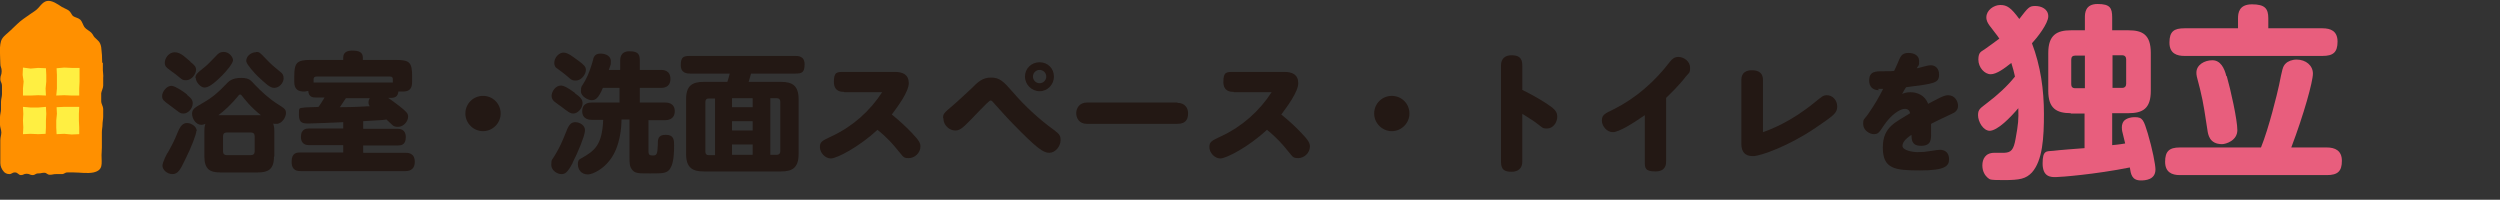 <?xml version="1.0" encoding="UTF-8"?>
<svg id="_レイヤー_11" data-name="レイヤー 11" xmlns="http://www.w3.org/2000/svg" version="1.1" viewBox="0 0 751 60">
  <rect x="0" y="0" width="751" height="60" fill="#333333" stroke="none"/>
  <defs>
    <style>
      .cls-1 {
        fill: #e85e7d;
      }

      .cls-1, .cls-2, .cls-3, .cls-4 {
        stroke-width: 0px;
      }

      .cls-2 {
        fill: #ffef42;
      }

      .cls-3 {
        fill: #231814;
      }

      .cls-4 {
        fill: #ff9000;
      }
    </style>
  </defs>
  <g>
    <path class="cls-4" d="M30.9,18.8c0,.8,0,1.6,0,2.3,0,.6.2,1.5.1,2.3,0,.8,0,1.5,0,2.3,0,.8-.5,1.6-.6,2.3,0,.8,0,1.6,0,2.4,0,.8.6,1.6.6,2.3,0,.8,0,1.6,0,2.3,0,.8-.2,1.6-.2,2.3,0,.9-.2,1.6-.2,2.4,0,.9,0,1.6,0,2.3,0,1.4,0,1.2,0,2.3,0,1.2-.1,1.2-.1,2.3,0,2.6.6,4.5-2.4,5.2-1.9.4-4,0-6,0q-.9,0-1.8,0c-.9,0-.9.5-1.7.5q-.9,0-1.8,0c-.9,0-.9.2-1.8.2-.9,0-.9-.6-1.7-.6s-.9.2-1.8.2c-.9,0-.9.5-1.7.5s-.9-.4-1.8-.4c-.9,0-.9.4-1.7.4s-.9-.8-1.8-.8c-.9,0-.9.5-1.7.5-.7,0-1.4-.3-1.8-.9-.5-.6-.9-1.5-.9-2.4s0-.9,0-2.3c0-.6,0-1.5,0-2.3,0-.7,0-1.5,0-2.3,0-.8.3-1.6.3-2.3,0-.8-.4-1.6-.4-2.3s0-1.6,0-2.3c0-.8.3-1.6.3-2.3,0-.8,0-1.6,0-2.3,0-.8.3-1.6.3-2.3,0-.9,0-1.6,0-2.3,0-1.4-.5-1.2-.5-2.3,0-1.1.4-1.1.4-2.3s-.4-1.2-.4-2.3c0-2-.5-5.7.5-7.4.6-1,1.8-1.8,2.6-2.6,1.2-1.1,2.5-2.5,3.8-3.4,1.2-.9,2.5-1.7,3.6-2.5,1.2-.8,2-2.6,3.5-2.9,1.5-.3,3.3,1,4.5,1.8.5.3,1.6.7,2.1,1.1.6.5.8,1.2,1.2,1.6.7.5,1.5.5,2.2,1.1.7.7.8,1.7,1.4,2.4.5.6,1.3.9,1.9,1.5s.6,1,1,1.4c1.1,1.1,1.7,1.3,2,3,.2,1.5.3,3.1.3,4.7Z"/>
    <g>
      <polygon class="cls-2" points="13.8 28.7 11.5 28.6 9.2 28.7 6.9 28.7 6.9 26.6 7.1 24.5 6.8 22.5 6.9 20.3 9.2 20.6 11.5 20.4 13.8 20.5 13.9 22.5 13.9 24.5 13.7 26.6 13.8 28.7"/>
      <polygon class="cls-2" points="23.8 28.7 21.5 28.7 19.3 28.6 16.9 28.7 17.1 26.6 17.1 24.6 17.1 22.5 17 20.5 19.3 20.3 21.5 20.4 23.9 20.4 23.9 22.5 23.9 24.5 23.8 26.6 23.8 28.7"/>
      <polygon class="cls-2" points="13.7 40.2 11.5 40.3 9.2 40.2 6.9 40.3 7 38.3 6.9 36.2 7 34.2 6.9 32.1 9.2 32.3 11.5 32.3 13.8 32.1 13.9 34.2 13.8 36.2 13.8 38.3 13.7 40.2"/>
      <polygon class="cls-2" points="23.8 40.3 21.5 40.4 19.3 40.2 17 40.3 16.9 38.3 16.9 36.2 17.1 34.2 17 32.2 19.3 32.1 21.5 32.1 23.8 32.1 23.7 34.2 23.7 36.2 23.8 38.3 23.8 40.3"/>
    </g>
  </g>
  <g>
    <path class="cls-3" d="M56.2,28.5c1.5,1.2,1.7,1.8,1.7,2.5,0,1.7-1.5,3.1-2.7,3.1s-1.1-.2-4.1-2.4c-1.9-1.4-2.4-1.7-2.4-2.9s1.4-3.2,3-3c1.2.2,3.7,1.9,4.5,2.6ZM59,39.3c0,1-1.5,4.9-3.4,8.7-1.4,2.9-2.1,4.3-3.8,4.3s-3-1.4-3-2.5,1.4-3.8,1.8-4.3c1.5-2.7,1.8-3.4,2.8-5.8.5-1.2,1.1-2.4,2.3-2.7,1.4-.3,3.4.9,3.4,2.3ZM57.2,18.6c1.2.9,1.7,1.5,1.7,2.3,0,1.5-1.5,3.2-2.9,3.2s-1.2-.2-3.4-1.9c-.4-.3-2.1-1.5-2.4-1.8-.7-.6-.7-1.2-.7-1.6,0-1.2,1.1-3.1,3-3.1s3.4,1.8,4.7,2.8ZM82.3,47.1c0,3.8-1.8,4.7-4.8,4.7h-11.4c-2.9,0-4.7-.9-4.7-4.7v-7.7c0-.7,0-1.4.3-2.2-.3.1-.7.3-1.2.3-1.7,0-2.8-1.9-2.8-3.3s.7-1.8,3.1-3.2c3.2-1.8,5-3.5,7-5.6.9-1,1.9-2,4.6-2s3,.9,4.1,2c2,2.1,4.3,4.2,6.8,5.8,2.2,1.4,2.6,1.6,2.6,2.8s-1.2,3.2-2.8,3.2-.8-.1-1.1-.2c.3.7.4,1.4.4,2.3v7.7ZM58.7,23.4c0-1,.6-1.5,2.1-2.7,1.5-1.2,1.8-1.5,4.1-3.9.6-.7,1.2-1.2,2.3-1.2,1.7,0,2.8,1.6,2.8,2.5s-1.9,3.2-3.3,4.6c-2.8,2.8-4.2,3.6-5.3,3.6s-2.6-1.6-2.6-2.9ZM78.5,34.7c-3.3-2.6-5-4.9-5.8-5.9-.2-.2-.3-.4-.5-.4s-.4,0-.7.5c-1.8,2.2-4.3,4.6-5.9,5.7h12c.3,0,.5,0,.9,0ZM76.5,40.9c0-.7-.4-1.1-1.1-1.1h-7.3c-.7,0-1.1.4-1.1,1.1v4.6c0,.7.4,1.1,1.1,1.1h7.3c.7,0,1.1-.4,1.1-1.1v-4.6ZM77,15.6c.9,0,1.1.2,2.8,2,1.6,1.7,2.7,2.6,4.3,3.9.7.5,1.1,1,1.1,2,0,1.5-1.4,2.9-2.8,2.9s-2.7-1.4-5-3.5c-.9-.9-3.2-3.4-3.4-4.4-.2-1.7,1.6-2.8,2.8-2.8Z"/>
    <path class="cls-3" d="M109.1,38.7h10.3c.6,0,2.5,0,2.5,2.5s-1.6,2.5-2.5,2.5h-10.3v2.2h12.7c.7,0,2.8,0,2.8,2.7s-2.1,2.8-2.8,2.8h-31.4c-.9,0-2.8,0-2.8-2.8s1.6-2.8,2.8-2.8h12.7v-2.2h-10.2c-.6,0-2.5,0-2.5-2.5s1.8-2.5,2.5-2.5h10.2v-1.9c-2.1.1-8.9.4-10.4.4s-2.9,0-2.9-2.5,0-2,1.6-2.3c.5-.1,3.5-.1,4.3-.2.6-.9,1.1-1.6,1.8-2.8h-2.5c-1,0-2.3-.1-2.4-2-.3,0-.6.2-1.2.2-1.9,0-3-.7-3-2.9v-1.7c0-4.1.8-4.9,4.9-4.9h9.8v-.7c0-1.8,1.5-2.1,2.7-2.1,1.9,0,3.2.4,3.2,2.1v.7h9.9c4.1,0,4.9.7,4.9,4.9v1.7c0,2.5-1.3,2.9-2.9,2.9s-1,0-1.2-.1c-.2,1.6-.9,2-2.4,2h-.7c.6.4,1.6,1.1,3.3,2.4,2,1.6,2.7,2.2,2.7,3.2,0,1.5-1.4,3.1-3,3.1s-1.5-.4-3.5-2.2c-1.4.2-1.8.2-7,.5v2.2ZM117.3,24.8c.3,0,.4,0,.7,0v-1c0-.5-.2-.8-.8-.8h-22.2c-.5,0-.8.3-.8.8v1c.2,0,.4,0,.7,0h22.4ZM103.9,29.5c-.3.4-1.5,2.3-1.8,2.7,4.1,0,7.1-.2,9-.3-.2-.2-.4-.5-.4-1.1s.2-1,.4-1.3h-7.2Z"/>
    <path class="cls-3" d="M150.4,34.1c0,2.9-2.4,5.3-5.3,5.3s-5.3-2.4-5.3-5.3c0-3,2.4-5.3,5.3-5.3s5.3,2.3,5.3,5.3Z"/>
    <path class="cls-3" d="M172,49c-1.6,3-2.3,3.3-3.4,3.3s-3-1-3-2.8.3-1.4,1.3-3.2c1.3-2.2,2-3.8,3-6.3.8-2.1,1.4-3.3,2.9-3.3s3.2,1.1,2.9,2.8c-.2,1.7-2.1,6.3-3.7,9.4ZM172.7,28c1.7,1.2,2.3,1.9,2.3,3,0,1.7-1.6,3.1-2.7,3.1s-1.6-.5-3.6-2c-.4-.3-2-1.4-2.3-1.7-.6-.6-.7-1.2-.7-1.6,0-1.2,1.1-3.1,2.8-3.1.8,0,1.9.5,4.2,2.2ZM173.7,18.2c1.8,1.3,2.3,1.9,2.3,2.8,0,1.4-1.4,3.2-3,3.2s-1.5-.5-3.7-2.2c-.4-.3-1.9-1.4-2.3-1.7-.3-.3-.5-.9-.5-1.4,0-1.6,1.4-3.1,2.8-3.1s3.1,1.5,4.4,2.4ZM186.3,21v-2.7c0-.7,0-2.9,2.8-2.9s3.1,1.1,3.1,2.9v2.7h6.3c.6,0,2.9,0,2.9,2.7s-2.3,2.7-2.9,2.7h-6.3v4.4h7.6c.5,0,2.9,0,2.9,2.6s-2.3,2.7-2.9,2.7h-5v9.3c0,1.2.4,1.3,1.4,1.3s1.3-.3,1.4-3c0-1.9,0-3.2,2.4-3.2s2.5,1.5,2.5,3.1,0,5.1-1.1,6.9c-.9,1.6-2.3,1.6-6,1.6s-4.6,0-5.5-1.1c-.8-1-.8-2-.8-3.9v-11.2h-2.4c0,2-.3,8.1-3.5,12.2-2.1,2.8-5.2,4.3-6.6,4.3-2.1,0-3-1.6-3-3s.4-1.5,1.3-2c3.4-2,6-3.5,6.3-11.4h-3.4c-.5,0-2.9,0-2.9-2.6s2.3-2.6,2.9-2.6h8.3v-4.4h-5c-1.4,3.4-2.4,3.7-3.4,3.7s-3.2-1.1-3.2-2.7.3-1.4,1.3-3.2c1-1.8,1.9-4.5,2.3-6,.2-1,.5-2.1,2.3-2.1s3.1.9,3.1,2.2,0,.9-.6,2.7h3Z"/>
    <path class="cls-3" d="M234.7,24.6c3.4,0,5.2,1.2,5.2,5.2v16.5c0,4.1-1.9,5.2-5.2,5.2h-23.4c-3.2,0-5.2-1.1-5.2-5.2v-16.5c0-4,1.8-5.2,5.2-5.2h7.2c.1-.4.5-1.5.7-2.5h-11.9c-.7,0-2.8,0-2.8-2.5s.8-2.8,2.8-2.8h31.6c.8,0,2.8,0,2.8,2.5s-.8,2.8-2.8,2.8h-13.3c-.1.5-.2.7-.7,2.5h9.8ZM214.8,29.6h-2c-.6,0-.9.4-.9,1v15c0,.6.3,1,.9,1h2v-16.9ZM226.1,32.2v-2.7h-6.2v2.7h6.2ZM226.1,39.2v-2.8h-6.2v2.8h6.2ZM226.1,43.4h-6.2v3.1h6.2v-3.1ZM231.4,29.6v16.9h2c.6,0,1-.4,1-1v-15c0-.6-.4-1-1-1h-2Z"/>
    <path class="cls-3" d="M253.6,27.6c-.8,0-3.1,0-3.1-3s.9-3,3.1-3h15.2c2.4,0,4.2.8,4.2,3.4s-3.4,7.1-5.1,9.4c2.1,1.7,4.1,3.5,6,5.5,2.2,2.3,2.6,3.1,2.6,4.1,0,2-1.8,3.5-3.5,3.5s-1.6-.4-3-2c-1.6-2-3.4-4.1-6.4-6.5-5.5,5.1-12.2,8.6-14,8.6s-3.3-1.8-3.3-3.4.6-1.9,3.6-3.3c6.2-2.9,11.4-7.5,15.1-13.2h-11.4Z"/>
    <path class="cls-3" d="M283.3,35.4c0-1.2.3-1.5,2.8-3.6,2.1-1.8,4.8-4.4,5.6-5.1,2.1-2.1,3.4-3.4,6-3.4s3.7,1.1,6.5,4.3c3.5,4.1,7.9,8.2,12.5,11.5,1.6,1.2,1.9,1.7,1.9,3,0,1.9-1.6,3.8-3.4,3.8s-3.7-1.3-11-8.8c-1.5-1.5-3.8-4.1-5.7-6.2-.4-.5-.6-.7-.9-.7-.4,0-1,.6-6,5.8-2.8,2.9-3.5,3.2-4.7,3.2-1.6,0-3.5-1.5-3.5-3.6ZM316.6,23c0,2.4-1.9,4.4-4.3,4.4s-4.4-2-4.4-4.4,1.9-4.3,4.4-4.3,4.3,1.9,4.3,4.3ZM310.3,23c0,1.1.9,2,2,2s2-.9,2-2-.9-2-2-2-2,.9-2,2Z"/>
    <path class="cls-3" d="M353.7,30.9c2.3,0,3.2,1.6,3.2,3.1s-.4,3.2-3.2,3.2h-27.2c-2.4,0-3.2-1.8-3.2-3.2s.9-3.2,3.2-3.2h27.2Z"/>
    <path class="cls-3" d="M370.6,27.6c-.8,0-3.1,0-3.1-3s.9-3,3.1-3h15.2c2.4,0,4.2.8,4.2,3.4s-3.4,7.1-5.1,9.4c2.1,1.7,4.1,3.5,6,5.5,2.2,2.3,2.6,3.1,2.6,4.1,0,2-1.8,3.5-3.5,3.5s-1.6-.4-3-2c-1.6-2-3.4-4.1-6.4-6.5-5.5,5.1-12.2,8.6-14,8.6s-3.3-1.8-3.3-3.4.6-1.9,3.6-3.3c6.2-2.9,11.4-7.5,15.1-13.2h-11.4Z"/>
    <path class="cls-3" d="M423.4,34.1c0,2.9-2.4,5.3-5.3,5.3s-5.3-2.4-5.3-5.3c0-3,2.4-5.3,5.3-5.3s5.3,2.3,5.3,5.3Z"/>
    <path class="cls-3" d="M457.3,48.6c0,1.9-1.2,3-3.2,3s-3.2-.5-3.2-3v-29c0-1.9,1.2-3,3.1-3s3.3.5,3.3,3v7.4c1.4.7,3.8,1.9,6.8,3.8,2.8,1.8,3.7,2.6,3.7,4.3s-1.3,3.5-3,3.5-1.2-.2-3.9-2.1c-1.8-1.2-2.8-1.8-3.6-2.3v14.3Z"/>
    <path class="cls-3" d="M500.5,48.5c0,.7,0,3-3.2,3s-3.2-1.1-3.2-3v-13.9c-3.6,2.5-7.8,5.1-9.6,5.1s-3.3-1.8-3.3-3.5.9-2.1,3.6-3.4c6.6-3.3,12.3-8.3,16.8-14.2.7-.9,1.4-1.5,2.6-1.5,1.7,0,3.5,1.4,3.5,3.2s-.4,1.6-1.2,2.6c-2.3,3-4.8,5.3-6,6.5v19.1Z"/>
    <path class="cls-3" d="M523.1,24c0-2.3,1.6-2.9,3.2-2.9,2.3,0,3.3,1.1,3.3,2.9v15.7c2-.7,8.3-3,15.6-9,2.1-1.7,2.5-2.1,3.6-2.1,1.6,0,3.1,1.4,3.1,3.4s-1.1,2.7-6.5,6.4c-7.8,5.3-16.4,8.5-18.8,8.5s-3.5-1.2-3.5-3.8v-19Z"/>
    <path class="cls-3" d="M564.5,27.1c-2,0-3-1.1-3-2.9,0-2.8,1.9-2.8,4.3-2.8s2.1,0,3.2-.1c.5-1,1.2-2.6,1.6-3.6.5-1.1,1.1-1.8,2.7-1.8s3.2.7,3.2,2.4,0,.9-.7,2.2c.4,0,1.6-.4,2.1-.5,1.1-.3,1.6-.4,2.1-.4,1.5,0,2.5,1.1,2.5,2.8,0,2.6-1.4,2.7-9.9,3.8-.4.5-1,1.7-1.2,2,.5-.2,1.3-.5,2.5-.5,2,0,4.4.9,5.3,3.5,3.4-1.8,4.8-2.6,6-2.6,2.1,0,3,1.9,3,3.2s-.9,2-1.9,2.4c-3.9,1.8-5,2.4-6.2,3,0,.8,0,2.4,0,3,0,1.7,0,3.6-3,3.6s-2.8-2-2.9-3.3c-1,.7-2.7,1.9-2.7,3.3s3.1,1.9,4.6,1.9,2.5-.1,3.6-.3c1.8-.3,2.6-.4,3.1-.4,1.4,0,2.7.8,2.7,2.8s-1,3.4-8.7,3.4-11.2-.5-11.2-6.9,4.1-7.6,8.2-10.3c-.2-.8-.6-1.3-1.6-1.3-1.4,0-4.1,1.7-6.3,5-1.4,2.1-1.7,2.6-3,2.6s-3.2-1.2-3.2-3,.2-1.1,1.8-3.5c1.6-2.3,3-4.7,4.2-7.1-.5,0-1.1,0-1.6,0Z"/>
    <path class="cls-1" d="M597.8,39.3c-2.1,0-3.6-2.8-3.6-4.7s.8-2.1,2.9-3.8c2.9-2.2,5.9-4.9,8.2-7.8-.3-1.4-.6-2.5-1.1-4.1-2,1.6-4.4,3.4-6.2,3.4s-3.7-2-3.7-4.4,1-2.4,1.9-3.1c.7-.5,3.8-2.7,4.4-3.2-.4-.7-2.6-3.4-3-4-.4-.6-.9-1.3-.9-2.4,0-2.1,2.2-3.7,4.2-3.7s3.2.8,5.7,4.2c2.7-3.5,3-3.9,4.8-3.9s3.9.9,3.9,3.1-3.4,6.5-4.9,8.1c2.6,6.8,3.6,14,3.6,21.2s-.4,14-3.6,17.6c-1.8,1.9-3.6,2.3-8.4,2.3s-4.1-.2-4.9-.7c-.7-.6-1.6-1.8-1.6-3.7s.9-3.8,3.6-3.8,2.6,0,3,0c2-.1,2.8-.8,3.4-4.3.8-4.4.9-5.7.8-9.1-2.3,2.7-6.2,6.8-8.7,6.8ZM622.1,34c-4.3,0-6.8-1.4-6.8-6.7v-11.4c0-5.4,2.6-6.8,6.8-6.8h4.2v-3.8c0-1.2,0-4.1,3.8-4.1s4.4,1.2,4.4,4.1v3.8h4.9c4.2,0,6.7,1.3,6.7,6.8v11.4c0,5.3-2.4,6.7-6.7,6.7h-4.9v9.6c2.3-.2,3.2-.4,3.9-.5-.1-.4-.6-2.4-.7-2.9-.3-1.1-.3-1.5-.3-1.9,0-.8.2-1.9,1.3-2.5,1.1-.6,2.2-.6,2.7-.6,2.3,0,2.6,1,3.8,4.9,1.4,4.7,2.3,9.4,2.3,10.8,0,3.1-3,3.3-4.4,3.3-2.7,0-3-1.9-3.3-3.9-10.5,2.1-20.9,2.9-22.3,2.9s-3.9,0-3.9-4.1,1.2-3.6,3.2-3.8c1.4-.2,8-.7,9.4-.8v-10.4h-4.2ZM626.3,26.4v-9.7h-2.9c-.8,0-1.2.4-1.2,1.2v7.4c0,.7.3,1.2,1.2,1.2h2.9ZM634.6,26.4h2.9c.8,0,1.2-.5,1.2-1.2v-7.4c0-.7-.4-1.2-1.2-1.2h-2.9v9.7Z"/>
    <path class="cls-1" d="M699,44.3c2.4,0,4.5.9,4.5,4s-1.2,4.3-4.5,4.3h-44.2c-2.4,0-4.4-.9-4.4-4s1.2-4.3,4.4-4.3h24.4c2.4-5.9,4.9-16.3,5.4-18.6,1-4.9,1.1-5.7,2-6.6.7-.7,1.9-1.2,3.3-1.2,2.8,0,4.9,1.8,4.9,4.2s-2.7,12.2-6.5,22.2h10.8ZM697.7,8.5c2.4,0,4.5.8,4.5,4s-1.3,4.3-4.5,4.3h-41.5c-2.1,0-4.5-.6-4.5-4s1.4-4.3,4.5-4.3h16.1v-3c0-1.6.3-4.2,4.2-4.2s4.9,1.3,4.9,4.2v3h16.3ZM668.9,22.8c1.2,4.2,3.2,13.2,3.2,16.3s-3.4,4.2-4.6,4.2c-3.8,0-4.2-2.9-4.4-4.3-.6-3.8-1.1-7.8-2.2-12.2-1.1-4.1-1.1-4.2-1.1-5,0-2.3,2.4-3.7,4.8-3.7s3.6,2.3,4.2,4.8Z"/>
  </g>
</svg>